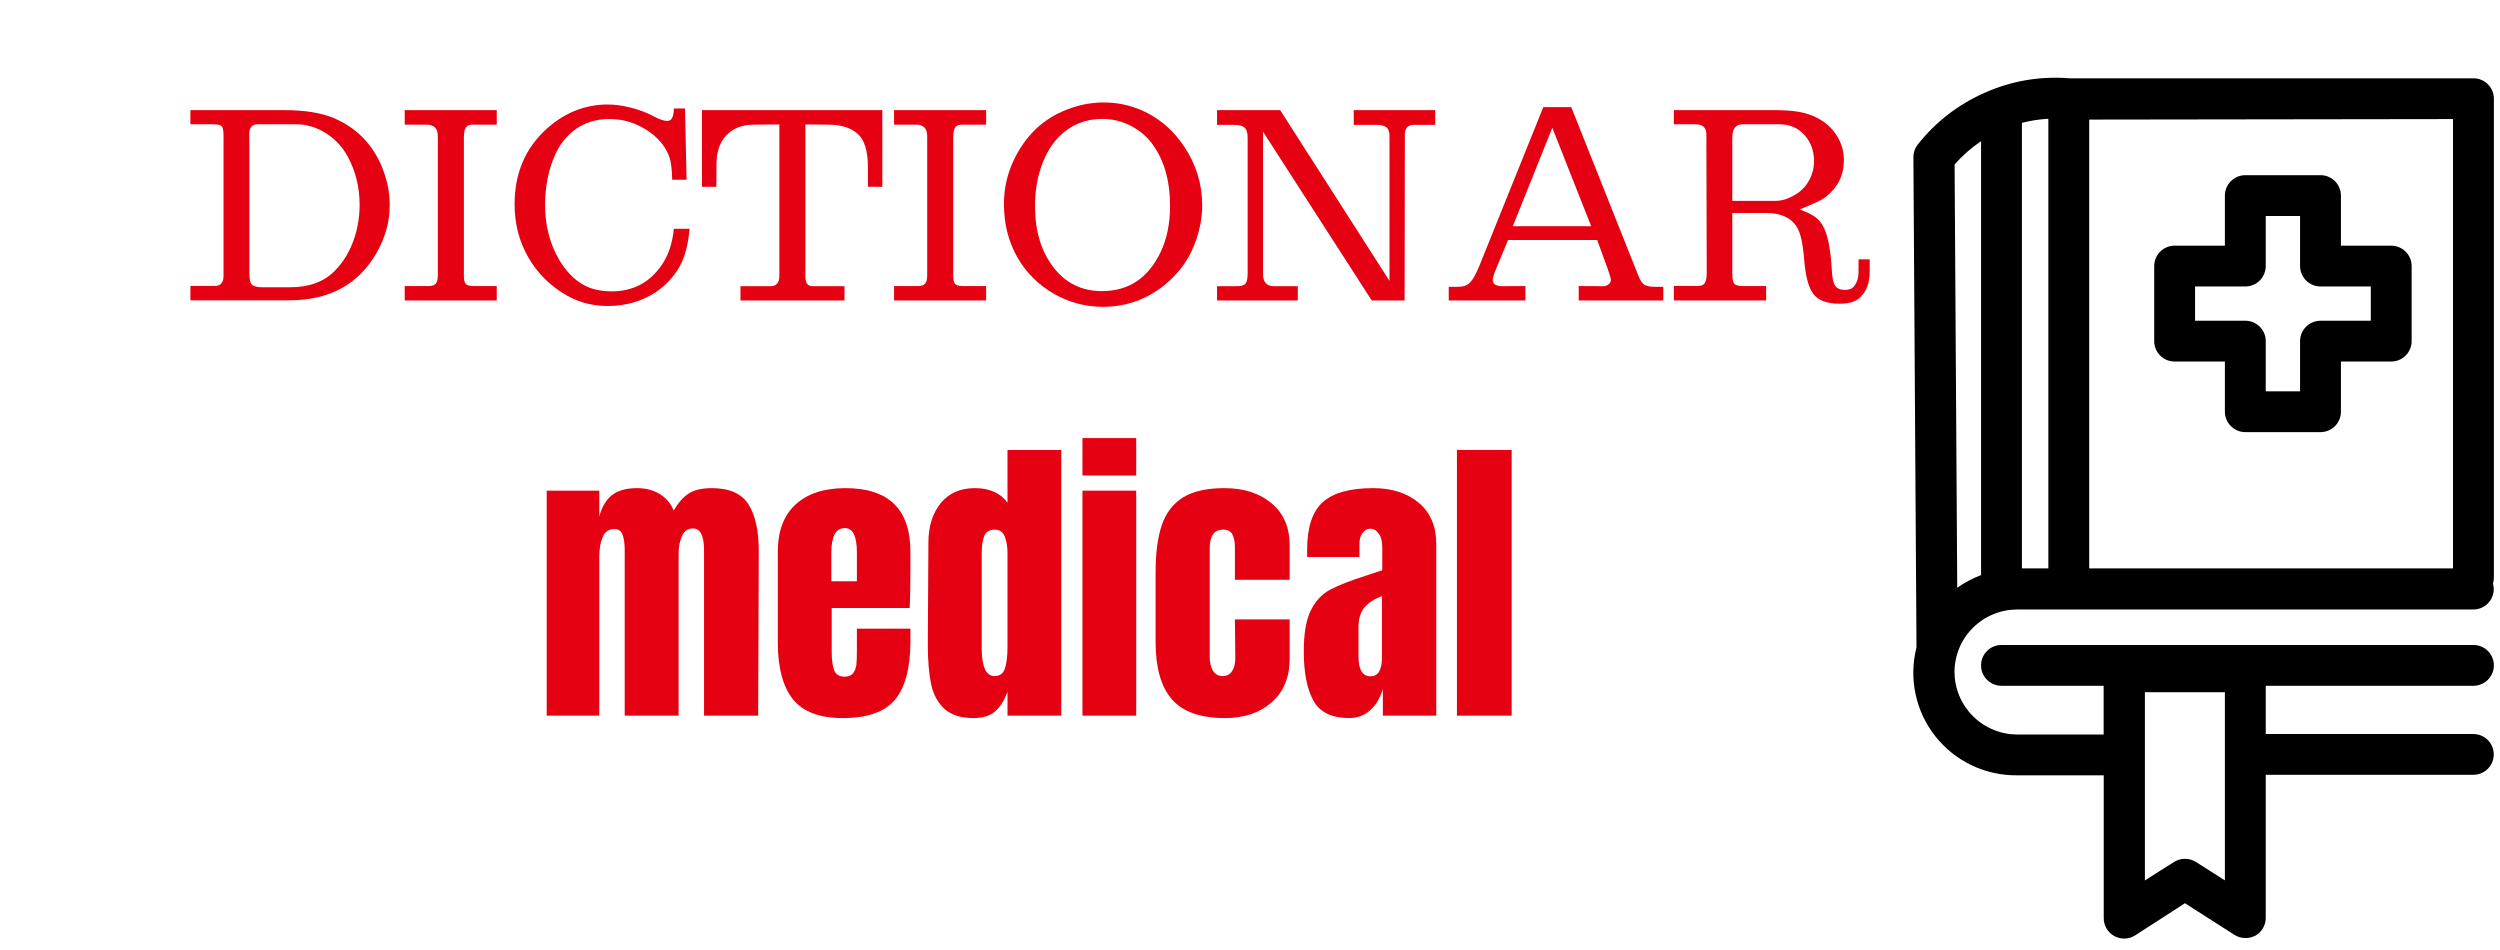 <svg xmlns="http://www.w3.org/2000/svg" xmlns:xlink="http://www.w3.org/1999/xlink" width="434" viewBox="0 0 325.5 123.75" height="165" preserveAspectRatio="xMidYMid meet"><defs><g></g><clipPath id="f99c4bd582"><path d="M 249 10 L 324.836 10 L 324.836 123 L 249 123 Z M 249 10 " clip-rule="nonzero"></path></clipPath></defs><g clip-path="url(#f99c4bd582)"><path fill="#000000" d="M 324.703 12.852 C 324.703 12.496 324.633 12.16 324.5 11.832 C 324.363 11.508 324.172 11.223 323.922 10.973 C 323.672 10.723 323.387 10.531 323.059 10.395 C 322.734 10.262 322.395 10.195 322.043 10.195 L 269.438 10.195 C 265.586 9.891 261.898 10.523 258.371 12.094 C 254.922 13.629 252.027 15.871 249.684 18.824 C 249.305 19.312 249.121 19.867 249.125 20.484 L 249.527 84.309 C 249.398 84.801 249.301 85.301 249.234 85.805 C 249.164 86.309 249.125 86.816 249.113 87.328 C 249.105 87.836 249.125 88.344 249.172 88.852 C 249.219 89.359 249.297 89.859 249.402 90.359 C 249.508 90.859 249.641 91.348 249.801 91.832 C 249.965 92.316 250.152 92.789 250.367 93.25 C 250.586 93.711 250.824 94.16 251.094 94.594 C 251.359 95.027 251.652 95.445 251.965 95.844 C 252.281 96.246 252.617 96.625 252.977 96.988 C 253.336 97.352 253.715 97.691 254.113 98.012 C 254.512 98.328 254.926 98.625 255.359 98.895 C 255.789 99.168 256.234 99.414 256.695 99.633 C 257.156 99.855 257.625 100.047 258.109 100.215 C 258.59 100.379 259.082 100.52 259.578 100.629 C 260.078 100.738 260.578 100.82 261.086 100.875 C 261.594 100.93 262.105 100.953 262.613 100.945 L 273.906 100.945 L 273.906 119.539 C 273.906 120.023 274.027 120.477 274.273 120.895 C 274.523 121.316 274.859 121.641 275.285 121.875 C 275.715 122.109 276.172 122.219 276.656 122.203 C 277.145 122.184 277.594 122.047 278.004 121.781 L 283.988 117.918 L 284.48 117.598 L 290.918 121.715 C 291.352 121.992 291.828 122.129 292.34 122.129 C 292.812 122.141 293.254 122.031 293.672 121.809 C 294.09 121.57 294.414 121.238 294.652 120.82 C 294.891 120.402 295.008 119.953 295 119.473 L 295 100.879 L 322.027 100.879 C 322.379 100.879 322.719 100.812 323.047 100.68 C 323.371 100.543 323.66 100.352 323.91 100.102 C 324.156 99.852 324.352 99.566 324.484 99.242 C 324.621 98.914 324.688 98.578 324.688 98.223 C 324.688 97.871 324.621 97.535 324.484 97.207 C 324.352 96.883 324.156 96.594 323.91 96.348 C 323.66 96.098 323.371 95.906 323.047 95.77 C 322.719 95.637 322.379 95.57 322.027 95.57 L 295 95.57 L 295 89.289 L 322.043 89.289 C 322.395 89.289 322.734 89.219 323.059 89.086 C 323.387 88.949 323.672 88.758 323.922 88.508 C 324.172 88.262 324.363 87.973 324.5 87.648 C 324.633 87.324 324.703 86.984 324.703 86.633 C 324.703 86.277 324.633 85.941 324.5 85.613 C 324.363 85.289 324.172 85.004 323.922 84.754 C 323.672 84.504 323.387 84.312 323.059 84.176 C 322.734 84.043 322.395 83.977 322.043 83.977 L 260.594 83.977 C 260.238 83.977 259.898 84.043 259.574 84.176 C 259.25 84.312 258.961 84.504 258.711 84.754 C 258.461 85.004 258.27 85.289 258.133 85.613 C 258 85.941 257.934 86.277 257.934 86.633 C 257.934 86.984 258 87.324 258.133 87.648 C 258.27 87.973 258.461 88.262 258.711 88.508 C 258.961 88.758 259.25 88.949 259.574 89.086 C 259.898 89.219 260.238 89.289 260.594 89.289 L 273.895 89.289 L 273.895 95.637 L 262.652 95.637 C 262.117 95.633 261.586 95.582 261.059 95.477 C 260.531 95.371 260.02 95.215 259.527 95.008 C 259.031 94.805 258.559 94.551 258.113 94.254 C 257.668 93.957 257.254 93.617 256.875 93.238 C 256.492 92.859 256.156 92.449 255.855 92.004 C 255.559 91.555 255.305 91.086 255.102 90.59 C 254.895 90.098 254.738 89.586 254.633 89.059 C 254.527 88.535 254.477 88.004 254.473 87.469 C 254.477 86.719 254.582 85.984 254.793 85.262 C 255.176 83.918 255.863 82.746 256.855 81.758 C 257.621 80.992 258.508 80.398 259.508 79.984 C 260.512 79.566 261.555 79.359 262.641 79.355 L 322.027 79.355 C 322.379 79.355 322.719 79.285 323.047 79.152 C 323.371 79.016 323.66 78.824 323.91 78.578 C 324.156 78.328 324.352 78.039 324.484 77.715 C 324.621 77.391 324.688 77.051 324.688 76.699 C 324.688 76.453 324.652 76.215 324.582 75.98 C 324.656 75.738 324.695 75.492 324.703 75.238 Z M 289.68 114.625 L 285.918 112.234 C 285.48 111.957 285.004 111.816 284.488 111.816 C 283.969 111.816 283.492 111.957 283.059 112.234 L 281.141 113.441 L 279.266 114.637 L 279.266 90.125 L 289.68 90.125 Z M 319.383 15.504 L 319.383 74.004 L 272.016 74.004 L 272.016 15.57 Z M 263.254 15.996 C 264.383 15.703 265.531 15.527 266.695 15.465 L 266.695 74.004 L 263.254 74.004 Z M 254.832 76.527 L 254.488 21.414 C 255.504 20.258 256.652 19.246 257.934 18.387 L 257.934 74.879 C 256.828 75.293 255.793 75.844 254.832 76.527 Z M 254.832 76.527 " fill-opacity="1" fill-rule="nonzero"></path></g><path fill="#000000" d="M 283.137 47.07 L 289.68 47.07 L 289.68 53.605 C 289.68 53.957 289.75 54.297 289.883 54.621 C 290.02 54.945 290.211 55.234 290.461 55.484 C 290.711 55.73 290.996 55.926 291.324 56.059 C 291.648 56.195 291.988 56.262 292.34 56.262 L 302.129 56.262 C 302.484 56.262 302.82 56.195 303.148 56.059 C 303.473 55.926 303.762 55.73 304.012 55.484 C 304.262 55.234 304.453 54.945 304.586 54.621 C 304.723 54.297 304.789 53.957 304.789 53.605 L 304.789 47.07 L 311.336 47.07 C 311.688 47.07 312.027 47.004 312.352 46.871 C 312.68 46.734 312.965 46.543 313.215 46.293 C 313.465 46.043 313.656 45.758 313.793 45.434 C 313.926 45.105 313.996 44.77 313.996 44.414 L 313.996 34.641 C 313.996 34.289 313.926 33.949 313.793 33.625 C 313.656 33.301 313.465 33.012 313.215 32.762 C 312.965 32.516 312.68 32.324 312.352 32.188 C 312.027 32.055 311.688 31.984 311.336 31.984 L 304.789 31.984 L 304.789 25.465 C 304.789 25.113 304.723 24.773 304.586 24.449 C 304.453 24.125 304.262 23.836 304.012 23.586 C 303.762 23.34 303.473 23.148 303.148 23.012 C 302.82 22.875 302.484 22.809 302.129 22.809 L 292.34 22.809 C 291.988 22.809 291.648 22.875 291.324 23.012 C 290.996 23.148 290.711 23.34 290.461 23.586 C 290.211 23.836 290.02 24.125 289.883 24.449 C 289.75 24.773 289.68 25.113 289.68 25.465 L 289.68 31.984 L 283.137 31.984 C 282.785 31.984 282.445 32.055 282.117 32.188 C 281.793 32.324 281.504 32.516 281.254 32.762 C 281.008 33.012 280.812 33.301 280.68 33.625 C 280.543 33.949 280.477 34.289 280.477 34.641 L 280.477 44.414 C 280.477 44.77 280.543 45.105 280.68 45.434 C 280.812 45.758 281.008 46.043 281.254 46.293 C 281.504 46.543 281.793 46.734 282.117 46.871 C 282.445 47.004 282.785 47.07 283.137 47.07 Z M 285.797 37.297 L 292.34 37.297 C 292.695 37.297 293.031 37.23 293.359 37.094 C 293.684 36.961 293.973 36.77 294.223 36.52 C 294.473 36.27 294.664 35.984 294.797 35.656 C 294.934 35.332 295 34.992 295 34.641 L 295 28.121 L 299.469 28.121 L 299.469 34.641 C 299.469 34.992 299.539 35.332 299.672 35.656 C 299.809 35.984 300 36.27 300.25 36.52 C 300.5 36.77 300.785 36.961 301.113 37.094 C 301.438 37.23 301.777 37.297 302.129 37.297 L 308.676 37.297 L 308.676 41.758 L 302.129 41.758 C 301.777 41.758 301.438 41.828 301.113 41.961 C 300.785 42.098 300.5 42.289 300.25 42.539 C 300 42.785 299.809 43.074 299.672 43.398 C 299.539 43.723 299.469 44.062 299.469 44.414 L 299.469 50.949 L 295 50.949 L 295 44.414 C 295 44.062 294.934 43.723 294.797 43.398 C 294.664 43.074 294.473 42.785 294.223 42.539 C 293.973 42.289 293.684 42.098 293.359 41.961 C 293.031 41.828 292.695 41.758 292.34 41.758 L 285.797 41.758 Z M 285.797 37.297 " fill-opacity="1" fill-rule="nonzero"></path><g fill="#e50111" fill-opacity="1"><g transform="translate(23.962, 39.121)"><g><path d="M 0.828 -0.016 L 0.828 -1.891 L 4.047 -1.891 C 4.773 -1.891 5.141 -2.332 5.141 -3.219 L 5.141 -21.422 C 5.141 -22.098 5.062 -22.52 4.906 -22.688 C 4.758 -22.852 4.363 -22.938 3.719 -22.938 L 0.828 -22.938 L 0.828 -24.781 L 13.062 -24.781 C 15.695 -24.781 17.836 -24.438 19.484 -23.75 C 22.43 -22.5 24.523 -20.379 25.766 -17.391 C 26.441 -15.754 26.781 -14.098 26.781 -12.422 C 26.781 -10.266 26.207 -8.188 25.062 -6.188 C 22.707 -2.07 18.906 -0.016 13.656 -0.016 Z M 8.5 -21.141 L 8.5 -3.594 C 8.5 -2.82 8.609 -2.316 8.828 -2.078 C 9.047 -1.836 9.504 -1.719 10.203 -1.719 L 13.797 -1.719 C 16.297 -1.719 18.242 -2.438 19.641 -3.875 C 20.66 -4.906 21.453 -6.172 22.016 -7.672 C 22.578 -9.18 22.859 -10.766 22.859 -12.422 C 22.859 -14.734 22.344 -16.836 21.312 -18.734 C 20.57 -20.117 19.508 -21.203 18.125 -21.984 C 17.031 -22.617 15.848 -22.938 14.578 -22.938 L 9.594 -22.938 C 8.852 -22.938 8.484 -22.492 8.484 -21.609 Z M 8.5 -21.141 "></path></g></g></g><g fill="#e50111" fill-opacity="1"><g transform="translate(51.866, 39.121)"><g><path d="M 0.828 0 L 0.828 -1.875 L 3.906 -1.875 C 4.363 -1.875 4.68 -1.973 4.859 -2.172 C 5.047 -2.379 5.141 -2.758 5.141 -3.312 L 5.141 -21.391 C 5.141 -22.391 4.66 -22.891 3.703 -22.891 L 0.828 -22.891 L 0.828 -24.781 L 12.812 -24.781 L 12.812 -22.891 L 9.641 -22.891 C 9.234 -22.891 8.945 -22.766 8.781 -22.516 C 8.613 -22.266 8.531 -21.828 8.531 -21.203 L 8.531 -3.234 C 8.531 -2.691 8.613 -2.328 8.781 -2.141 C 8.957 -1.961 9.312 -1.875 9.844 -1.875 L 12.812 -1.875 L 12.812 0 Z M 0.828 0 "></path></g></g></g><g fill="#e50111" fill-opacity="1"><g transform="translate(66.25, 39.121)"><g><path d="M 21.484 -25 L 22.938 -25 L 23.141 -15.719 L 21.266 -15.719 C 21.254 -17.164 21.098 -18.242 20.797 -18.953 C 20.285 -20.191 19.379 -21.242 18.078 -22.109 C 16.555 -23.117 14.895 -23.625 13.094 -23.625 C 10.77 -23.625 8.863 -22.781 7.375 -21.094 C 6.5 -20.113 5.812 -18.742 5.312 -16.984 C 4.914 -15.535 4.719 -14.023 4.719 -12.453 C 4.719 -9.816 5.312 -7.461 6.5 -5.391 C 7.375 -3.891 8.41 -2.789 9.609 -2.094 C 10.641 -1.488 11.906 -1.188 13.406 -1.188 C 16.133 -1.188 18.285 -2.305 19.859 -4.547 C 20.754 -5.816 21.297 -7.41 21.484 -9.328 L 23.531 -9.328 C 23.352 -7.273 22.926 -5.645 22.25 -4.438 C 21.445 -3.039 20.375 -1.898 19.031 -1.016 C 17.25 0.141 15.191 0.719 12.859 0.719 C 10.93 0.719 9.156 0.258 7.531 -0.656 C 5.406 -1.875 3.742 -3.52 2.547 -5.594 C 1.348 -7.664 0.75 -9.977 0.75 -12.531 C 0.75 -16.582 2.156 -19.867 4.969 -22.391 C 7.312 -24.473 9.945 -25.516 12.875 -25.516 C 13.82 -25.516 14.836 -25.375 15.922 -25.094 C 17.016 -24.812 17.977 -24.445 18.812 -24 C 19.582 -23.582 20.188 -23.375 20.625 -23.375 C 21.195 -23.375 21.484 -23.914 21.484 -25 Z M 21.484 -25 "></path></g></g></g><g fill="#e50111" fill-opacity="1"><g transform="translate(91.051, 39.121)"><g><path d="M 0.344 -14.797 L 0.344 -24.781 L 23.828 -24.781 L 23.828 -14.797 L 21.953 -14.812 L 21.953 -17.453 C 21.941 -19.535 21.477 -20.969 20.562 -21.75 C 19.676 -22.5 18.438 -22.879 16.844 -22.891 L 13.812 -22.922 L 13.812 -3.109 C 13.812 -2.273 14.109 -1.859 14.703 -1.859 L 18.906 -1.859 L 18.906 0 L 5.359 0 L 5.359 -1.859 L 9.281 -1.859 C 10.039 -1.859 10.422 -2.312 10.422 -3.219 L 10.422 -22.922 L 7.047 -22.891 C 5.555 -22.879 4.367 -22.406 3.484 -21.469 C 2.66 -20.582 2.242 -19.352 2.234 -17.781 L 2.219 -14.797 Z M 0.344 -14.797 "></path></g></g></g><g fill="#e50111" fill-opacity="1"><g transform="translate(115.58, 39.121)"><g><path d="M 0.828 0 L 0.828 -1.875 L 3.906 -1.875 C 4.363 -1.875 4.68 -1.973 4.859 -2.172 C 5.047 -2.379 5.141 -2.758 5.141 -3.312 L 5.141 -21.391 C 5.141 -22.391 4.66 -22.891 3.703 -22.891 L 0.828 -22.891 L 0.828 -24.781 L 12.812 -24.781 L 12.812 -22.891 L 9.641 -22.891 C 9.234 -22.891 8.945 -22.766 8.781 -22.516 C 8.613 -22.266 8.531 -21.828 8.531 -21.203 L 8.531 -3.234 C 8.531 -2.691 8.613 -2.328 8.781 -2.141 C 8.957 -1.961 9.312 -1.875 9.844 -1.875 L 12.812 -1.875 L 12.812 0 Z M 0.828 0 "></path></g></g></g><g fill="#e50111" fill-opacity="1"><g transform="translate(129.963, 39.121)"><g><path d="M 13.75 -25.781 C 15.863 -25.781 17.844 -25.273 19.688 -24.266 C 21.488 -23.273 22.992 -21.875 24.203 -20.062 C 25.773 -17.727 26.562 -15.172 26.562 -12.391 C 26.562 -10.93 26.312 -9.469 25.812 -8 C 25.32 -6.531 24.645 -5.25 23.781 -4.156 C 22.863 -3.008 21.82 -2.047 20.656 -1.266 C 18.551 0.129 16.219 0.828 13.656 0.828 C 11.352 0.828 9.195 0.25 7.188 -0.906 C 5.207 -2.07 3.656 -3.625 2.531 -5.562 C 1.344 -7.625 0.75 -9.953 0.75 -12.547 C 0.75 -14.629 1.203 -16.594 2.109 -18.438 C 3.523 -21.32 5.582 -23.367 8.281 -24.578 C 10.07 -25.379 11.895 -25.781 13.75 -25.781 Z M 13.594 -23.641 C 11.383 -23.641 9.52 -22.895 8 -21.406 C 6.988 -20.406 6.203 -19.109 5.641 -17.516 C 5.078 -15.93 4.797 -14.195 4.797 -12.312 C 4.797 -9.062 5.594 -6.398 7.188 -4.328 C 8.77 -2.254 10.879 -1.219 13.516 -1.219 C 16.992 -1.219 19.539 -2.914 21.156 -6.312 C 21.969 -8.008 22.375 -10.016 22.375 -12.328 C 22.375 -15.68 21.566 -18.414 19.953 -20.531 C 19.441 -21.195 18.816 -21.773 18.078 -22.266 C 16.68 -23.18 15.188 -23.641 13.594 -23.641 Z M 13.594 -23.641 "></path></g></g></g><g fill="#e50111" fill-opacity="1"><g transform="translate(157.631, 39.121)"><g><path d="M 0.828 0 L 0.828 -1.859 L 3.438 -1.859 C 3.977 -1.859 4.344 -1.969 4.531 -2.188 C 4.719 -2.414 4.812 -2.867 4.812 -3.547 L 4.812 -21.156 C 4.812 -21.812 4.688 -22.254 4.438 -22.484 C 4.195 -22.723 3.758 -22.848 3.125 -22.859 L 0.828 -22.859 L 0.828 -24.781 L 9.047 -24.781 L 23.281 -2.547 L 23.281 -21.469 C 23.281 -21.969 23.148 -22.32 22.891 -22.531 C 22.641 -22.75 22.211 -22.859 21.609 -22.859 L 18.625 -22.859 L 18.625 -24.781 L 29.234 -24.781 L 29.234 -22.859 L 26.453 -22.859 C 25.68 -22.859 25.289 -22.441 25.281 -21.609 L 25.25 0 L 20.969 0 L 6.812 -21.984 L 6.812 -3.469 C 6.812 -2.395 7.281 -1.859 8.219 -1.859 L 11.344 -1.859 L 11.344 0 Z M 0.828 0 "></path></g></g></g><g fill="#e50111" fill-opacity="1"><g transform="translate(188.422, 39.121)"><g><path d="M 0.203 0 L 0.203 -1.781 L 1.453 -1.781 C 2.109 -1.781 2.613 -1.961 2.969 -2.328 C 3.332 -2.691 3.738 -3.414 4.188 -4.5 L 12.516 -25.172 L 16.156 -25.172 L 24.875 -3.266 C 25.113 -2.66 25.375 -2.258 25.656 -2.062 C 25.938 -1.875 26.379 -1.781 26.984 -1.781 L 28.141 -1.781 L 28.141 0 L 17.125 0 L 17.125 -1.875 L 20.344 -1.859 C 20.594 -1.859 20.816 -1.938 21.016 -2.094 C 21.211 -2.258 21.312 -2.453 21.312 -2.672 C 21.312 -2.891 21.16 -3.41 20.859 -4.234 L 19.531 -7.875 L 7.922 -7.875 L 6.297 -3.938 C 6.055 -3.352 5.938 -2.922 5.938 -2.641 C 5.938 -2.117 6.375 -1.859 7.25 -1.859 L 10.188 -1.875 L 10.188 0 Z M 8.547 -9.672 L 18.75 -9.672 L 13.688 -22.484 Z M 8.547 -9.672 "></path></g></g></g><g fill="#e50111" fill-opacity="1"><g transform="translate(217.107, 39.121)"><g><path d="M 0.828 -22.938 L 0.828 -24.781 L 13.969 -24.781 C 15.289 -24.781 16.391 -24.695 17.266 -24.531 C 18.148 -24.363 18.961 -24.07 19.703 -23.656 C 20.766 -23.062 21.586 -22.258 22.172 -21.25 C 22.703 -20.32 22.969 -19.328 22.969 -18.266 C 22.969 -16.305 22.176 -14.707 20.594 -13.469 C 20.145 -13.102 19.016 -12.566 17.203 -11.859 C 18.18 -11.492 18.891 -11.141 19.328 -10.797 C 19.766 -10.461 20.129 -9.977 20.422 -9.344 C 20.941 -8.188 21.266 -6.398 21.391 -3.984 C 21.441 -2.973 21.586 -2.285 21.828 -1.922 C 22.066 -1.555 22.492 -1.375 23.109 -1.375 C 23.672 -1.375 24.066 -1.535 24.297 -1.859 C 24.68 -2.359 24.875 -2.961 24.875 -3.672 L 24.875 -5.359 L 26.328 -5.359 L 26.328 -3.734 C 26.328 -2.316 25.922 -1.211 25.109 -0.422 C 24.547 0.141 23.645 0.422 22.406 0.422 C 20.789 0.422 19.66 0.008 19.016 -0.812 C 18.367 -1.633 17.957 -3.188 17.781 -5.469 C 17.625 -7.469 17.305 -8.844 16.828 -9.594 C 16.078 -10.789 14.75 -11.391 12.844 -11.391 L 8.438 -11.391 L 8.438 -3.578 C 8.438 -2.848 8.523 -2.379 8.703 -2.172 C 8.879 -1.973 9.285 -1.875 9.922 -1.875 L 12.844 -1.875 L 12.844 0 L 0.828 0 L 0.828 -1.891 L 4.031 -1.891 C 4.414 -1.891 4.691 -2.016 4.859 -2.266 C 5.023 -2.523 5.109 -2.961 5.109 -3.578 L 5.062 -21.625 C 5.062 -22.5 4.594 -22.938 3.656 -22.938 Z M 8.438 -12.969 L 14.094 -12.969 C 14.883 -12.969 15.727 -13.234 16.625 -13.766 C 17.395 -14.223 17.992 -14.836 18.422 -15.609 C 18.859 -16.391 19.078 -17.227 19.078 -18.125 C 19.078 -19.508 18.656 -20.656 17.812 -21.562 C 16.969 -22.477 15.898 -22.938 14.609 -22.938 L 9.75 -22.938 C 8.875 -22.938 8.438 -22.352 8.438 -21.188 Z M 8.438 -12.969 "></path></g></g></g><g fill="#e50111" fill-opacity="1"><g transform="translate(69.775, 93.18)"><g><path d="M 1.406 -29.297 L 8.25 -29.297 L 8.25 -25.906 C 8.57 -27.156 9.117 -28.086 9.891 -28.703 C 10.66 -29.316 11.754 -29.625 13.172 -29.625 C 14.316 -29.625 15.305 -29.363 16.141 -28.844 C 16.984 -28.32 17.582 -27.609 17.938 -26.703 C 18.52 -27.711 19.172 -28.453 19.891 -28.922 C 20.609 -29.391 21.609 -29.625 22.891 -29.625 C 25.191 -29.625 26.785 -28.922 27.672 -27.516 C 28.566 -26.117 29.016 -24.086 29.016 -21.422 L 28.938 0 L 21.891 0 L 21.891 -21.531 C 21.891 -23.426 21.41 -24.375 20.453 -24.375 C 19.785 -24.375 19.305 -24.047 19.016 -23.391 C 18.723 -22.742 18.578 -21.969 18.578 -21.062 L 18.578 0 L 11.562 0 L 11.562 -21.531 C 11.562 -22.363 11.473 -23.031 11.297 -23.531 C 11.129 -24.039 10.766 -24.297 10.203 -24.297 C 9.484 -24.297 8.977 -23.941 8.688 -23.234 C 8.395 -22.523 8.25 -21.68 8.25 -20.703 L 8.25 0 L 1.406 0 Z M 1.406 -29.297 "></path></g></g></g><g fill="#e50111" fill-opacity="1"><g transform="translate(100.114, 93.18)"><g><path d="M 9.609 0.312 C 6.586 0.312 4.422 -0.508 3.109 -2.156 C 1.805 -3.812 1.156 -6.281 1.156 -9.562 L 1.156 -21.344 C 1.156 -24.031 1.926 -26.082 3.469 -27.5 C 5.02 -28.914 7.188 -29.625 9.969 -29.625 C 15.602 -29.625 18.422 -26.863 18.422 -21.344 L 18.422 -19.219 C 18.422 -17.082 18.391 -15.348 18.328 -14.016 L 8.172 -14.016 L 8.172 -8.328 C 8.172 -7.316 8.273 -6.52 8.484 -5.938 C 8.703 -5.363 9.156 -5.078 9.844 -5.078 C 10.375 -5.078 10.754 -5.238 10.984 -5.562 C 11.211 -5.883 11.348 -6.25 11.391 -6.656 C 11.43 -7.07 11.453 -7.68 11.453 -8.484 L 11.453 -11.328 L 18.422 -11.328 L 18.422 -9.641 C 18.422 -6.234 17.758 -3.723 16.438 -2.109 C 15.113 -0.492 12.836 0.312 9.609 0.312 Z M 11.453 -17.5 L 11.453 -21.25 C 11.453 -23.363 10.93 -24.422 9.891 -24.422 C 8.711 -24.422 8.125 -23.363 8.125 -21.25 L 8.125 -17.5 Z M 11.453 -17.5 "></path></g></g></g><g fill="#e50111" fill-opacity="1"><g transform="translate(119.645, 93.18)"><g><path d="M 7.172 0.312 C 5.461 0.312 4.172 -0.094 3.297 -0.906 C 2.43 -1.719 1.859 -2.797 1.578 -4.141 C 1.297 -5.492 1.156 -7.223 1.156 -9.328 L 1.234 -22.531 C 1.234 -24.613 1.758 -26.316 2.812 -27.641 C 3.875 -28.961 5.363 -29.625 7.281 -29.625 C 9.176 -29.625 10.594 -28.992 11.531 -27.734 L 11.531 -34.594 L 18.531 -34.594 L 18.531 0 L 11.531 0 L 11.531 -3.125 C 11.125 -1.977 10.582 -1.117 9.906 -0.547 C 9.227 0.023 8.316 0.312 7.172 0.312 Z M 9.844 -5.156 C 10.539 -5.156 10.992 -5.492 11.203 -6.172 C 11.422 -6.859 11.531 -7.773 11.531 -8.922 L 11.531 -21.172 C 11.531 -22.023 11.41 -22.742 11.172 -23.328 C 10.93 -23.922 10.504 -24.219 9.891 -24.219 C 9.191 -24.219 8.727 -23.941 8.5 -23.391 C 8.281 -22.848 8.172 -22.109 8.172 -21.172 L 8.172 -8.844 C 8.172 -6.383 8.727 -5.156 9.844 -5.156 Z M 9.844 -5.156 "></path></g></g><g transform="translate(139.577, 93.18)"><g><path d="M 1.359 -31.266 L 1.359 -36.141 L 8.359 -36.141 L 8.359 -31.266 Z M 1.359 0 L 1.359 -29.297 L 8.359 -29.297 L 8.359 0 Z M 1.359 0 "></path></g></g><g transform="translate(149.303, 93.18)"><g><path d="M 10.203 0.312 C 7.004 0.312 4.695 -0.5 3.281 -2.125 C 1.863 -3.75 1.156 -6.242 1.156 -9.609 L 1.156 -18.656 C 1.156 -21.188 1.426 -23.242 1.969 -24.828 C 2.52 -26.422 3.441 -27.617 4.734 -28.422 C 6.035 -29.223 7.832 -29.625 10.125 -29.625 C 12.633 -29.625 14.676 -28.969 16.25 -27.656 C 17.82 -26.352 18.609 -24.523 18.609 -22.172 L 18.609 -17.688 L 11.484 -17.688 L 11.484 -21.812 C 11.484 -22.594 11.375 -23.188 11.156 -23.594 C 10.945 -24.008 10.535 -24.219 9.922 -24.219 C 8.773 -24.219 8.203 -23.406 8.203 -21.781 L 8.203 -7.562 C 8.203 -6.895 8.344 -6.328 8.625 -5.859 C 8.906 -5.391 9.328 -5.156 9.891 -5.156 C 10.453 -5.156 10.867 -5.383 11.141 -5.844 C 11.422 -6.301 11.551 -6.891 11.531 -7.609 L 11.484 -12.531 L 18.609 -12.531 L 18.609 -7.406 C 18.609 -5 17.828 -3.109 16.266 -1.734 C 14.711 -0.367 12.691 0.312 10.203 0.312 Z M 10.203 0.312 "></path></g></g><g transform="translate(168.955, 93.18)"><g><path d="M 6.719 0.312 C 4.457 0.312 2.906 -0.438 2.062 -1.938 C 1.219 -3.445 0.797 -5.602 0.797 -8.406 C 0.797 -10.695 1.098 -12.457 1.703 -13.688 C 2.305 -14.914 3.141 -15.816 4.203 -16.391 C 5.266 -16.961 6.895 -17.598 9.094 -18.297 L 11.016 -18.938 L 11.016 -21.938 C 11.016 -22.707 10.859 -23.301 10.547 -23.719 C 10.242 -24.133 9.879 -24.344 9.453 -24.344 C 9.078 -24.344 8.75 -24.164 8.469 -23.812 C 8.188 -23.469 8.047 -23.004 8.047 -22.422 L 8.047 -20.656 L 1.234 -20.656 L 1.234 -21.609 C 1.234 -24.492 1.906 -26.551 3.25 -27.781 C 4.602 -29.008 6.801 -29.625 9.844 -29.625 C 12.27 -29.625 14.242 -28.988 15.766 -27.719 C 17.285 -26.445 18.047 -24.656 18.047 -22.344 L 18.047 0 L 11.094 0 L 11.094 -3.484 C 10.738 -2.285 10.18 -1.352 9.422 -0.688 C 8.66 -0.02 7.758 0.312 6.719 0.312 Z M 9.484 -5.125 C 10.016 -5.125 10.395 -5.344 10.625 -5.781 C 10.852 -6.219 10.969 -6.758 10.969 -7.406 L 10.969 -15.578 C 9.926 -15.172 9.156 -14.66 8.656 -14.047 C 8.164 -13.43 7.922 -12.578 7.922 -11.484 L 7.922 -7.719 C 7.922 -5.988 8.441 -5.125 9.484 -5.125 Z M 9.484 -5.125 "></path></g></g><g transform="translate(188.287, 93.18)"><g><path d="M 1.406 0 L 1.406 -34.594 L 8.531 -34.594 L 8.531 0 Z M 1.406 0 "></path></g></g></g></svg>